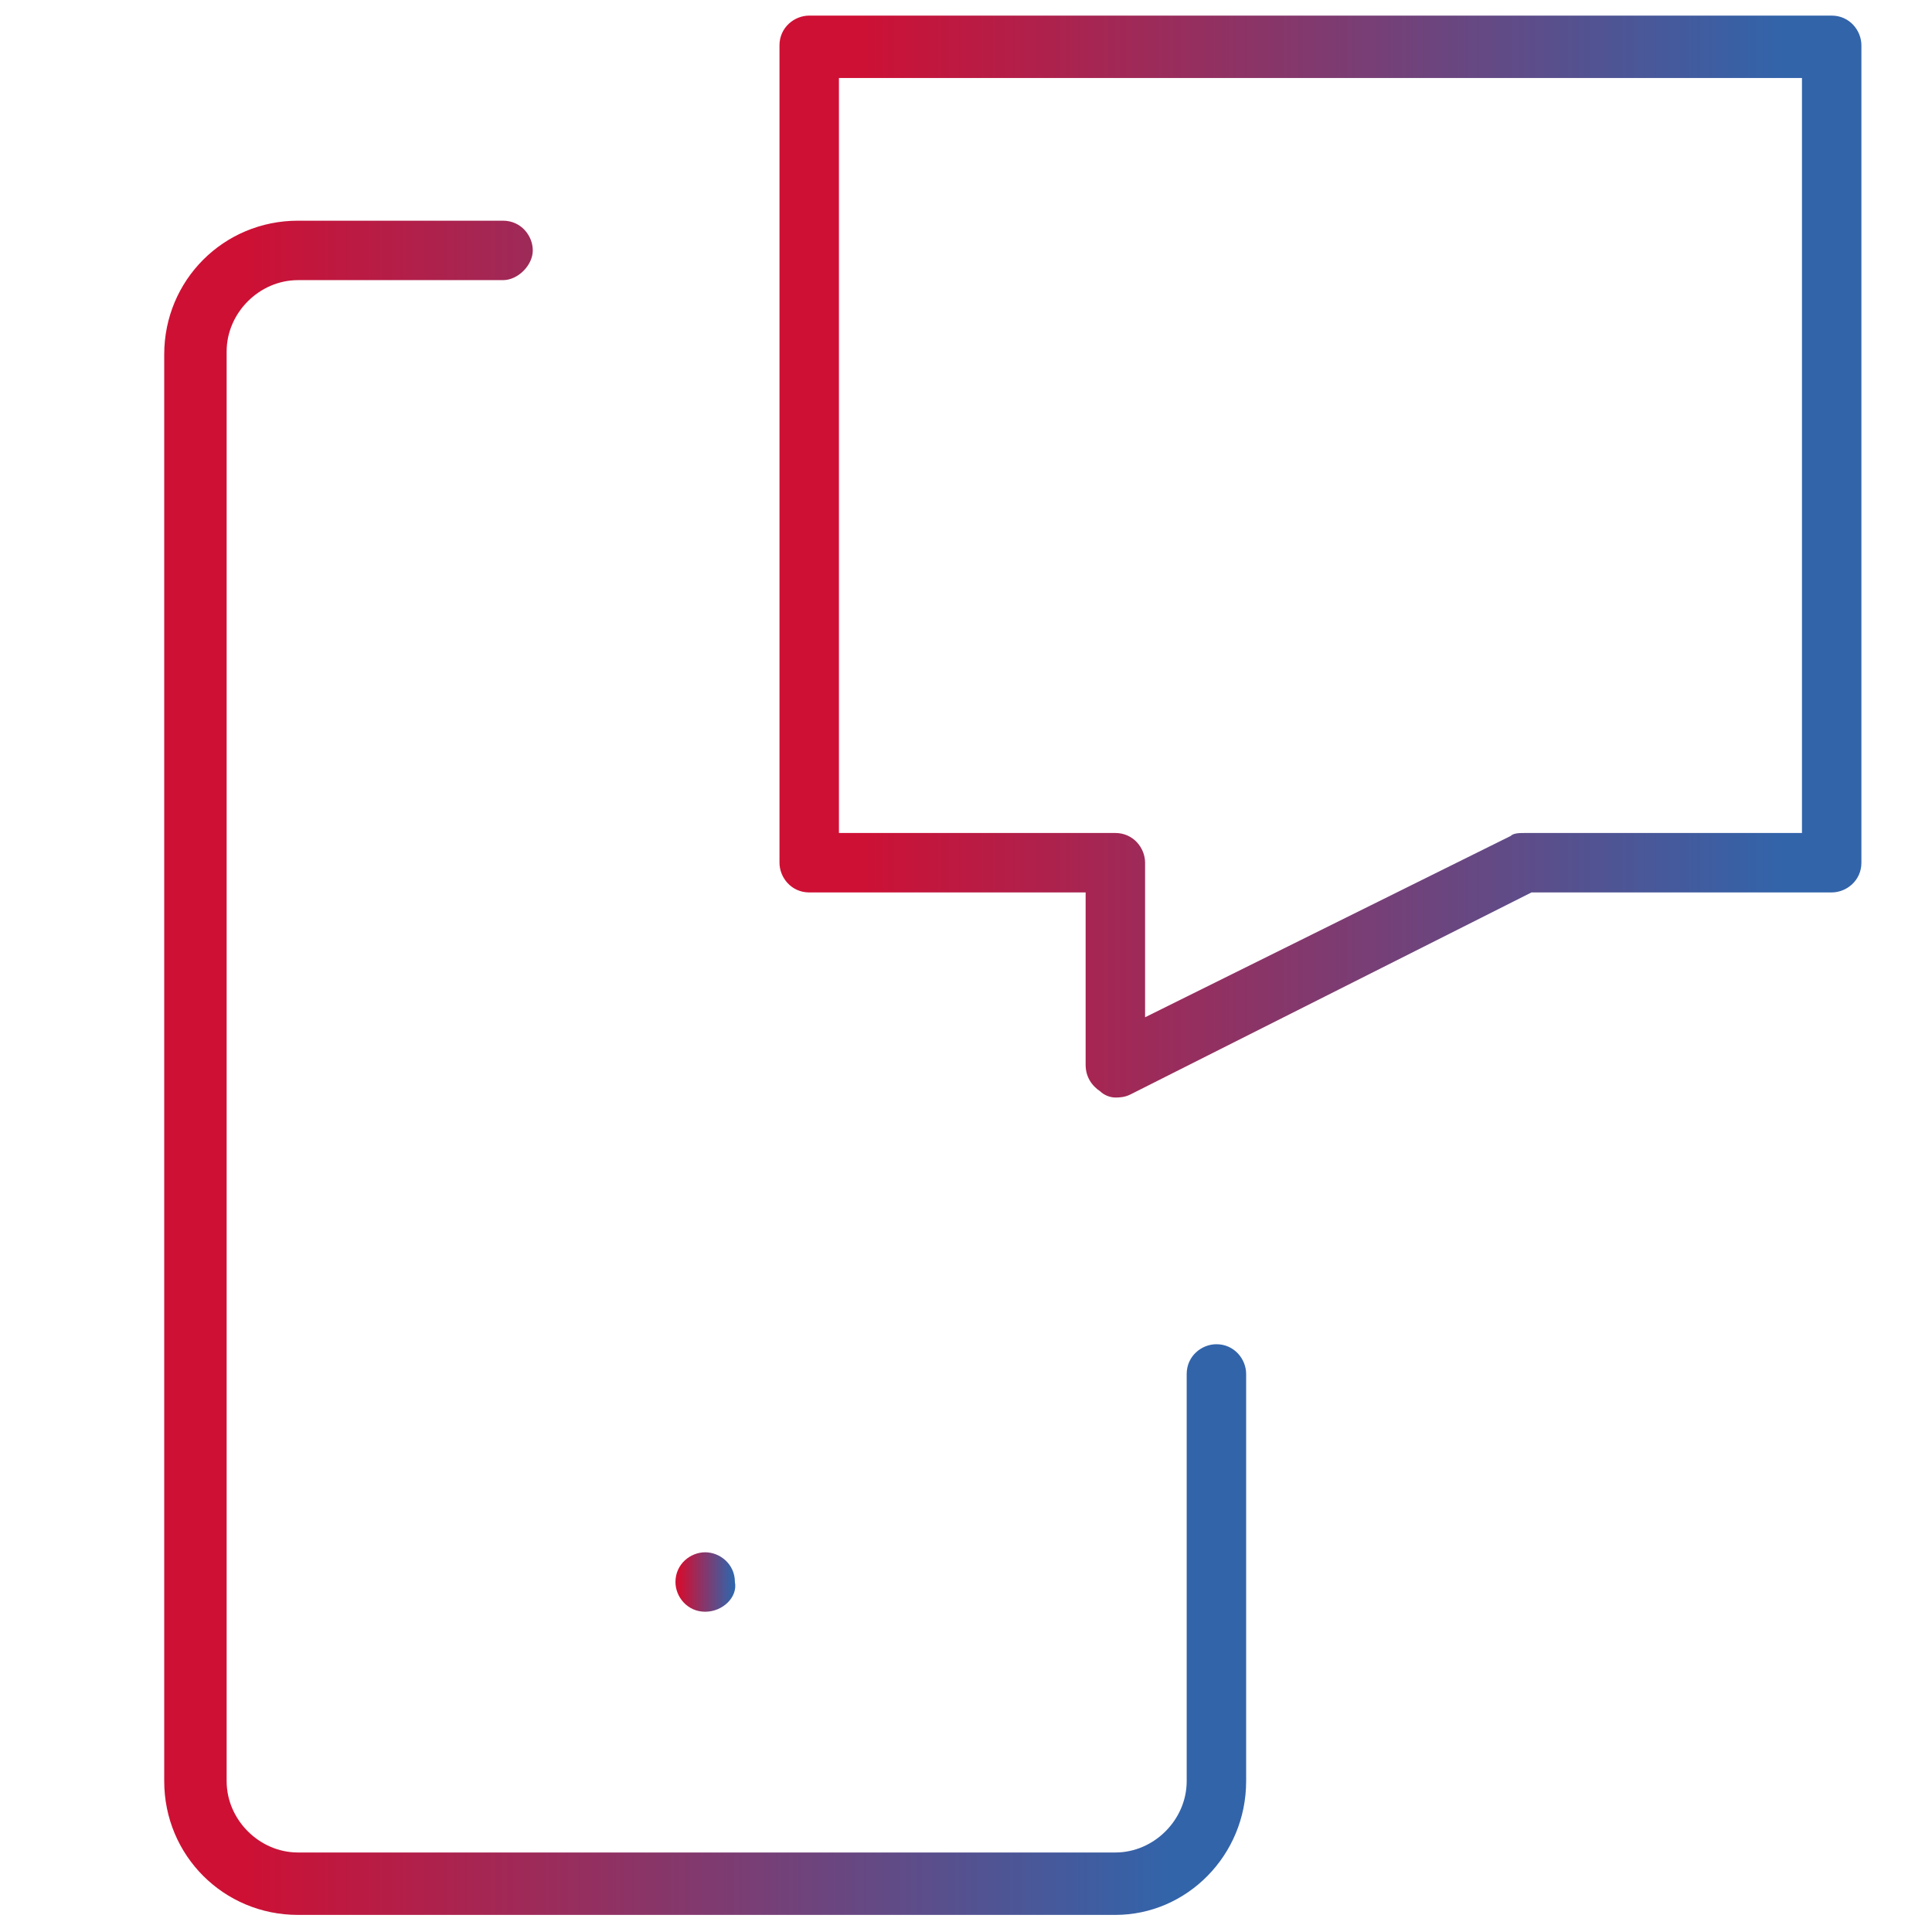 <?xml version="1.0" encoding="UTF-8"?>
<svg xmlns="http://www.w3.org/2000/svg" xmlns:xlink="http://www.w3.org/1999/xlink" version="1.1" id="Ebene_1" x="0px" y="0px" viewBox="0 0 65 65" style="enable-background:new 0 0 65 65;" xml:space="preserve">
<style type="text/css">
	.st0{fill:url(#SVGID_1_);}
	.st1{fill:url(#SVGID_00000167362493140037933950000013176301885323234979_);}
	.st2{fill:url(#SVGID_00000034777574744496527010000006094217524000355744_);}
</style>
<g id="Gruppe_50" transform="translate(-4.375 -2.375)">
	<linearGradient id="SVGID_1_" gradientUnits="userSpaceOnUse" x1="30.555" y1="21.126" x2="66.961" y2="21.126">
		<stop offset="0" style="stop-color:#CE1034"></stop>
		<stop offset="7.109890e-02" style="stop-color:#CE1034"></stop>
		<stop offset="0.929" style="stop-color:#3264AA"></stop>
		<stop offset="1" style="stop-color:#3264AA"></stop>
	</linearGradient>
	<path class="st0" d="M41.9,39.3c-0.2,0-0.4-0.1-0.5-0.2c-0.3-0.2-0.5-0.5-0.5-0.9v-5.8h-9.3c-0.6,0-1-0.5-1-1V3.9c0-0.6,0.5-1,1-1   h34.4c0.6,0,1,0.5,1,1v27.5c0,0.6-0.5,1-1,1H55.9l-13.5,6.8C42.2,39.3,42,39.3,41.9,39.3z M32.6,30.4h9.3c0.6,0,1,0.5,1,1v5.2   l12.3-6.1c0.1-0.1,0.3-0.1,0.5-0.1h9.3V5H32.6V30.4z"></path>
	
		<linearGradient id="SVGID_00000147909879265000180640000010793558562556383650_" gradientUnits="userSpaceOnUse" x1="9.936" y1="38.311" x2="46.341" y2="38.311">
		<stop offset="0" style="stop-color:#CE1034"></stop>
		<stop offset="7.109890e-02" style="stop-color:#CE1034"></stop>
		<stop offset="0.929" style="stop-color:#3264AA"></stop>
		<stop offset="1" style="stop-color:#3264AA"></stop>
	</linearGradient>
	<path style="fill:url(#SVGID_00000147909879265000180640000010793558562556383650_);" d="M41.9,66.8H14.4c-2.5,0-4.5-2-4.5-4.5   V14.3c0-2.5,2-4.5,4.5-4.5h6.9c0.6,0,1,0.5,1,1s-0.5,1-1,1h-6.9c-1.3,0-2.4,1.1-2.4,2.4v48.1c0,1.3,1.1,2.4,2.4,2.4h27.5   c1.3,0,2.4-1.1,2.4-2.4V48.6c0-0.6,0.5-1,1-1c0.6,0,1,0.5,1,1v13.7C46.3,64.8,44.3,66.8,41.9,66.8z"></path>
	
		<linearGradient id="SVGID_00000143611639833923895410000005209718927542274469_" gradientUnits="userSpaceOnUse" x1="27.118" y1="55.524" x2="29.159" y2="55.524">
		<stop offset="0" style="stop-color:#CE1034"></stop>
		<stop offset="7.109890e-02" style="stop-color:#CE1034"></stop>
		<stop offset="0.929" style="stop-color:#3264AA"></stop>
		<stop offset="1" style="stop-color:#3264AA"></stop>
	</linearGradient>
	<path style="fill:url(#SVGID_00000143611639833923895410000005209718927542274469_);" d="M28.1,56.6c-0.6,0-1-0.5-1-1   c0-0.6,0.5-1,1-1s1,0.4,1,1v0C29.2,56.1,28.7,56.6,28.1,56.6z"></path>
</g>
</svg>
